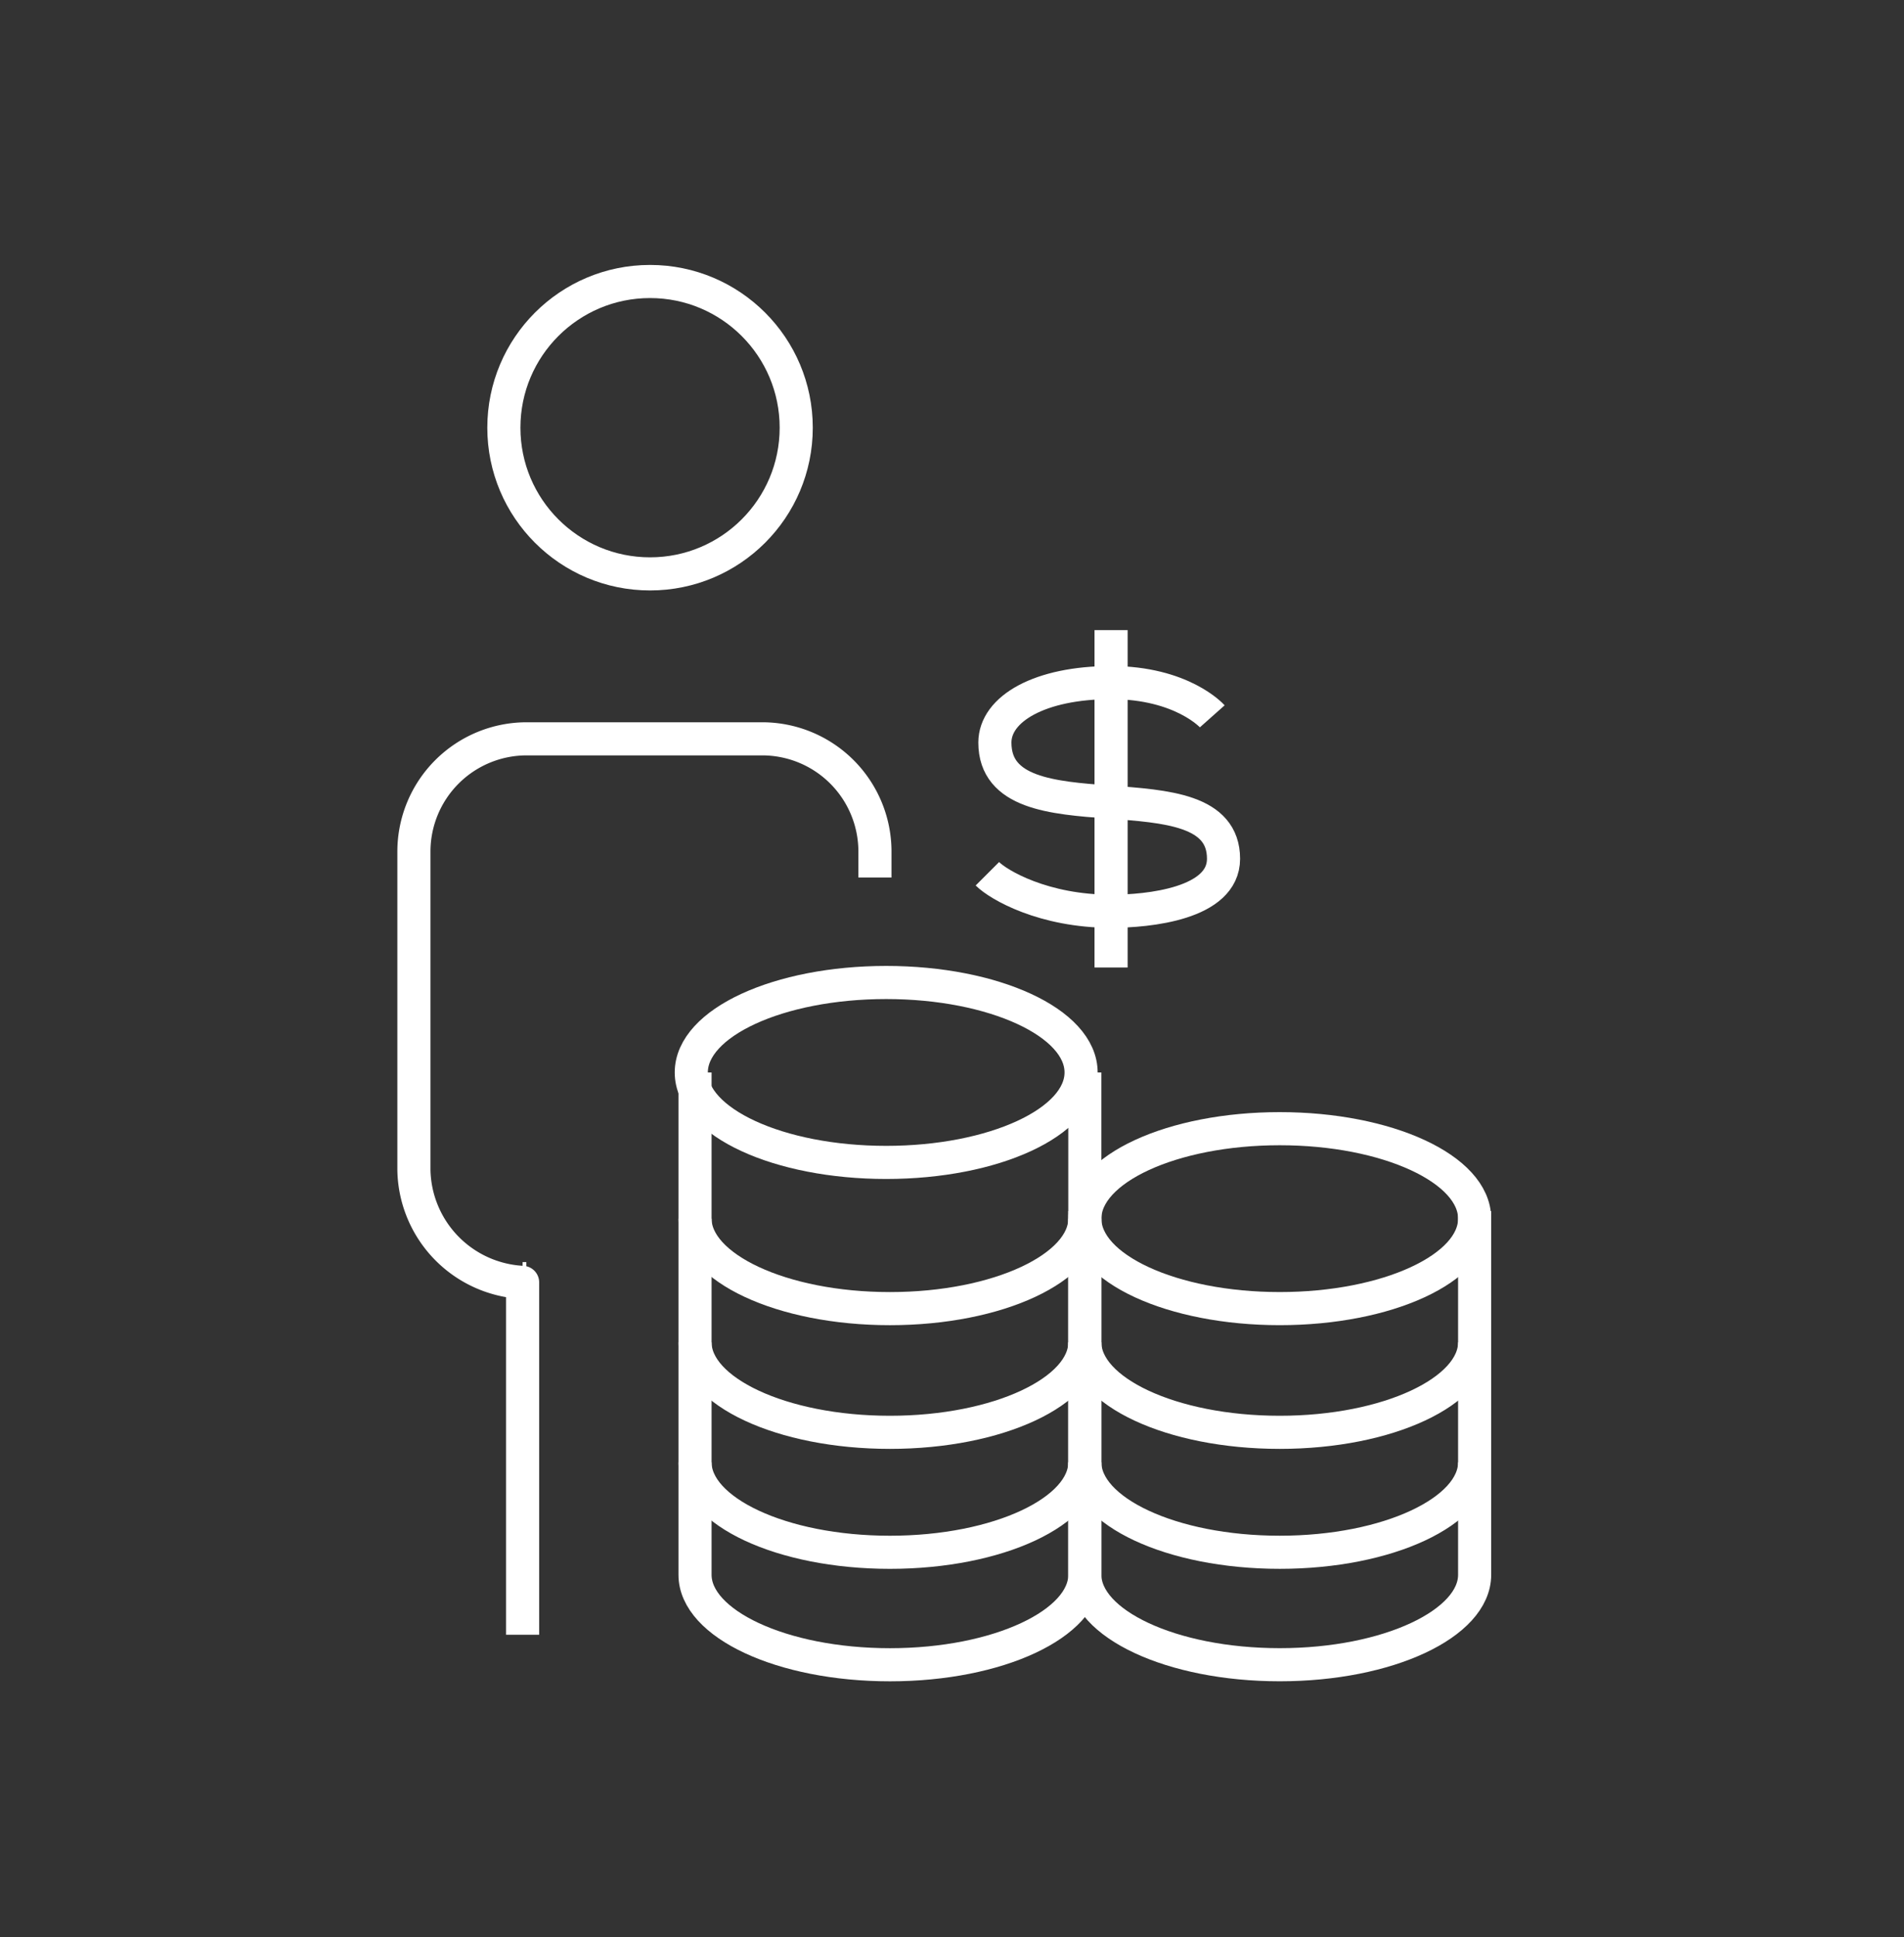 <svg xmlns="http://www.w3.org/2000/svg" width="115" height="117" viewBox="0 0 115 117">
  <rect x="0" y="0" width="115" height="117" fill="#333333" stroke="none"/>
  <g id="ico-team-01" transform="translate(-167 -4582)">
    <g id="Grupo_182" data-name="Grupo 182" transform="translate(187.6 4594.5)">
      <g id="Grupo_163" data-name="Grupo 163" transform="translate(4.4 32.119)">
        <path id="Trazado_140" data-name="Trazado 140" d="M10.965,70.806V49.526A6.922,6.922,0,0,1,4.4,42.734V23.492A6.811,6.811,0,0,1,11.192,16.7H25.454a6.811,6.811,0,0,1,6.792,6.792v1.585" transform="translate(-4.4 -16.7)" fill="none" stroke="#fff" stroke-linejoin="round" stroke-width="2"/>
        <path id="Trazado_141" data-name="Trazado 141" d="M7.3,31.1h.226" transform="translate(-0.735 1.5)" fill="none" stroke="#fff" stroke-linejoin="round" stroke-width="2"/>
      </g>
      <circle id="Elipse_8" data-name="Elipse 8" cx="8.829" cy="8.829" r="8.829" transform="translate(9.833 4.5)" fill="none" stroke="#fff" stroke-linejoin="round" stroke-width="2"/>
      <ellipse id="Elipse_9" data-name="Elipse 9" cx="11.772" cy="5.433" rx="11.772" ry="5.433" transform="translate(21.153 46.834)" fill="none" stroke="#fff" stroke-linejoin="round" stroke-width="2"/>
      <path id="Trazado_142" data-name="Trazado 142" d="M35.444,25.6V55.936c0,2.943-5.207,5.433-11.772,5.433S11.9,58.879,11.9,55.936V25.6" transform="translate(9.479 26.668)" fill="none" stroke="#fff" stroke-linejoin="round" stroke-width="2"/>
      <path id="Trazado_143" data-name="Trazado 143" d="M35.444,36c0,2.943-5.207,5.433-11.772,5.433S11.9,38.943,11.9,36" transform="translate(9.479 39.812)" fill="none" stroke="#fff" stroke-linejoin="round" stroke-width="2"/>
      <path id="Trazado_144" data-name="Trazado 144" d="M35.444,32.8c0,2.943-5.207,5.433-11.772,5.433S11.9,35.743,11.9,32.8" transform="translate(9.479 35.767)" fill="none" stroke="#fff" stroke-linejoin="round" stroke-width="2"/>
      <path id="Trazado_145" data-name="Trazado 145" d="M35.444,29.5c0,2.943-5.207,5.433-11.772,5.433S11.9,32.443,11.9,29.5" transform="translate(9.479 31.597)" fill="none" stroke="#fff" stroke-linejoin="round" stroke-width="2"/>
      <g id="Grupo_164" data-name="Grupo 164" transform="translate(44.923 55.663)">
        <ellipse id="Elipse_10" data-name="Elipse 10" cx="11.772" cy="5.433" rx="11.772" ry="5.433" fill="none" stroke="#fff" stroke-linejoin="round" stroke-width="2"/>
        <path id="Trazado_146" data-name="Trazado 146" d="M45.844,29.3V51.259c0,2.943-5.207,5.433-11.772,5.433S22.3,54.2,22.3,51.259V29.3" transform="translate(-22.3 -24.32)" fill="none" stroke="#fff" stroke-linejoin="round" stroke-width="2"/>
        <path id="Trazado_147" data-name="Trazado 147" d="M45.844,36c0,2.943-5.207,5.433-11.772,5.433S22.3,38.943,22.3,36" transform="translate(-22.3 -15.852)" fill="none" stroke="#fff" stroke-linejoin="round" stroke-width="2"/>
        <path id="Trazado_148" data-name="Trazado 148" d="M45.844,32.8c0,2.943-5.207,5.433-11.772,5.433S22.3,35.743,22.3,32.8" transform="translate(-22.3 -19.896)" fill="none" stroke="#fff" stroke-linejoin="round" stroke-width="2"/>
      </g>
      <g id="Grupo_165" data-name="Grupo 165" transform="translate(39.037 25.554)">
        <path id="Trazado_149" data-name="Trazado 149" d="M33.283,17.237S31.472,15.2,27.171,15.2s-7.018,1.585-7.018,3.622c0,6.112,13.81,1.132,13.81,7.018,0,2.717-4.528,3.169-6.792,3.169-4.075,0-6.792-1.585-7.471-2.264" transform="translate(-19.7 -12.031)" fill="none" stroke="#fff" stroke-miterlimit="10" stroke-width="2"/>
        <line id="Línea_129" data-name="Línea 129" y2="20.375" transform="translate(7.471 0)" fill="none" stroke="#fff" stroke-miterlimit="10" stroke-width="2"/>
      </g>
    </g>
    <rect id="Rectángulo_83" data-name="Rectángulo 83" width="115" height="117" transform="translate(167 4582)" fill="#fff" opacity="0"/>
  </g>
</svg>
